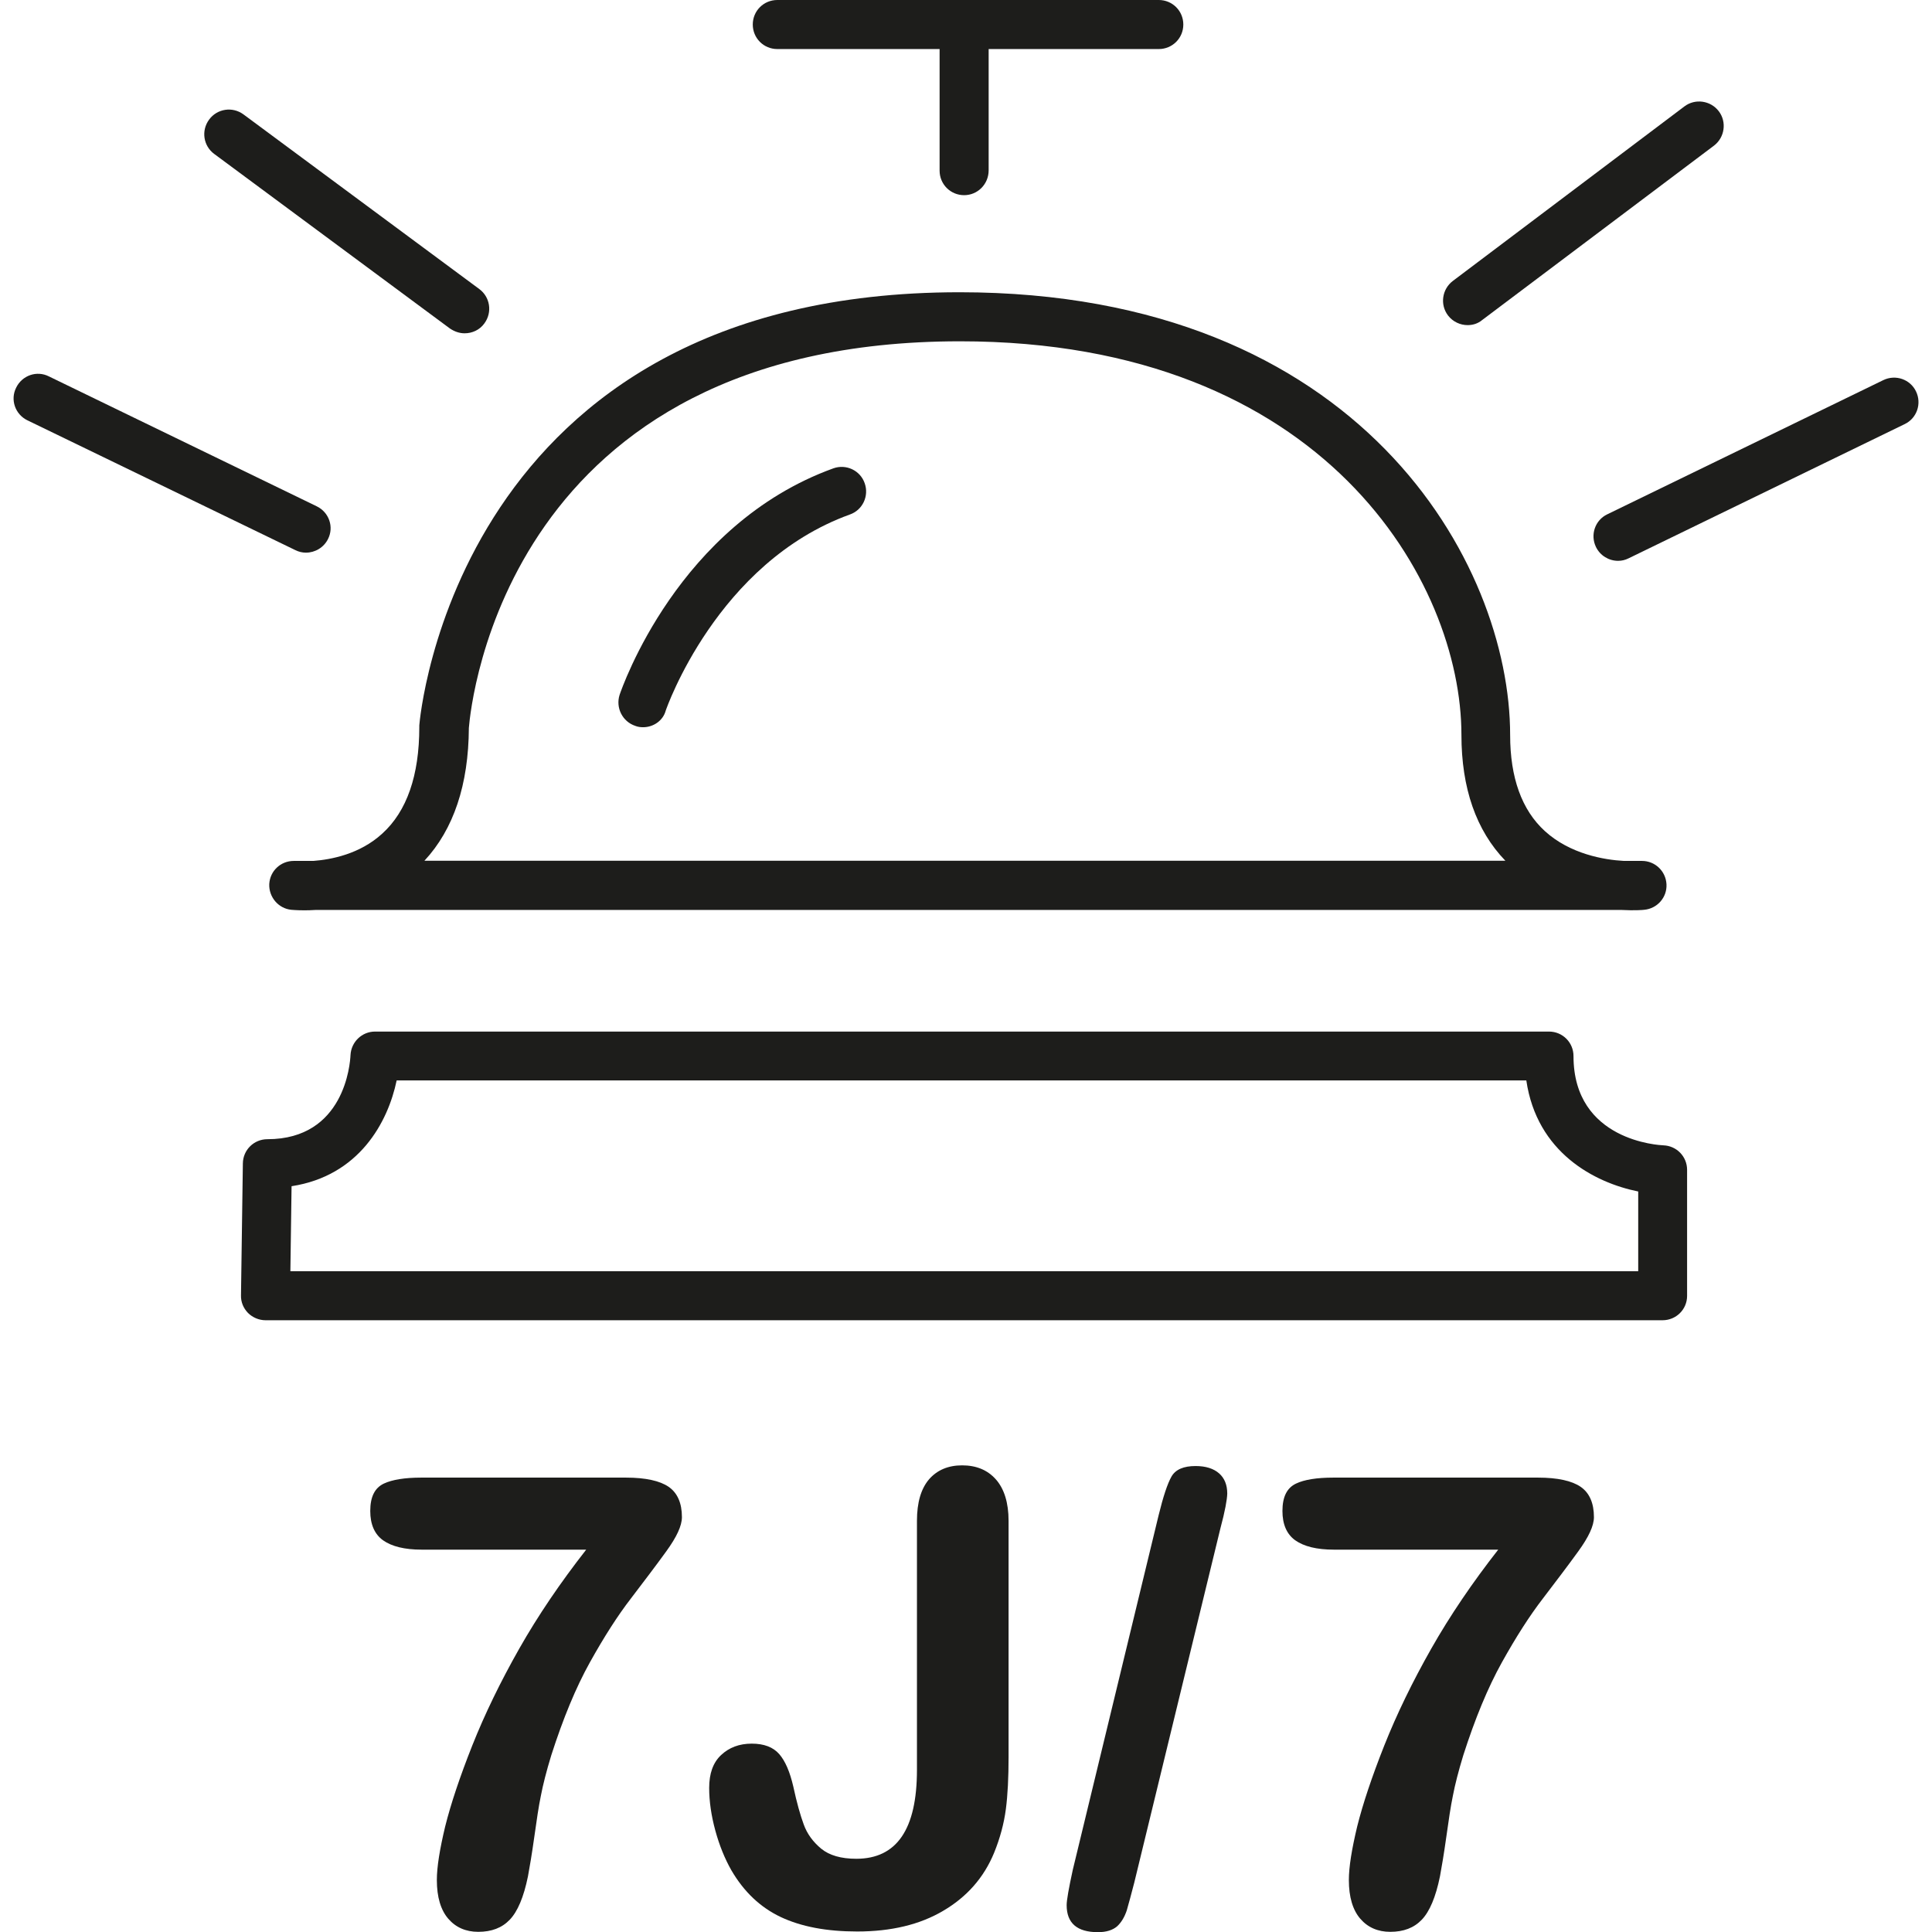 <?xml version="1.0" encoding="utf-8"?>
<!-- Generator: Adobe Illustrator 29.1.0, SVG Export Plug-In . SVG Version: 9.03 Build 55587)  -->
<svg version="1.1" id="Calque_2_00000038408612073164612620000001634168545867457192_"
	 xmlns="http://www.w3.org/2000/svg" xmlns:xlink="http://www.w3.org/1999/xlink" x="0px" y="0px" viewBox="0 0 113.44 113.44"
	 style="enable-background:new 0 0 113.44 113.44;" xml:space="preserve">
<style type="text/css">
	.st0{fill:#1D1D1B;}
	.st1{enable-background:new    ;}
</style>
<g>
	<g>
		<path class="st0" d="M97.62,77.52H15.59c-0.38,0-0.76-0.16-1.03-0.43c-0.27-0.28-0.42-0.64-0.41-1.03l0.11-7.75
			c0.01-0.79,0.65-1.42,1.44-1.42c4.53,0,4.86-4.44,4.88-4.94c0.04-0.77,0.67-1.38,1.44-1.38h68.93c0.8,0,1.44,0.64,1.44,1.44
			c0,5,5.07,5.23,5.28,5.24c0.78,0.03,1.39,0.66,1.39,1.44v7.4C99.06,76.88,98.42,77.52,97.62,77.52z M17.05,74.64h79.14v-4.68
			c-2.58-0.52-5.95-2.29-6.57-6.52H23.29c-0.51,2.45-2.2,5.6-6.17,6.21L17.05,74.64z"/>
	</g>
	<g>
		<path class="st0" d="M17.82,53.45c-0.42,0-0.68-0.03-0.72-0.03c-0.76-0.08-1.32-0.75-1.29-1.51c0.04-0.77,0.67-1.36,1.44-1.36
			h1.15c1.05-0.08,2.73-0.4,4.04-1.6c1.45-1.31,2.18-3.42,2.18-6.26c0-0.03,0-0.07,0-0.1c0.02-0.26,2.09-25.43,31.72-25.43
			c23.55,0,32.33,15.94,32.33,26c0,2.5,0.68,4.4,2.04,5.64c1.48,1.35,3.49,1.69,4.64,1.75h1.06c0.77,0,1.4,0.6,1.44,1.37
			c0.04,0.77-0.54,1.43-1.31,1.5c-0.06,0.01-0.56,0.05-1.31,0.01H18.51C18.25,53.45,18.02,53.45,17.82,53.45z M24.92,50.54h63.47
			c-1.72-1.78-2.58-4.27-2.58-7.39c0-8.93-8-23.11-29.44-23.11c-26.62,0-28.72,21.26-28.84,22.7
			C27.51,46.07,26.64,48.69,24.92,50.54z"/>
	</g>
	<g>
		<path class="st0" d="M56.61,11.46c-0.8,0-1.44-0.64-1.44-1.44V1.9c0-0.8,0.64-1.44,1.44-1.44c0.8,0,1.44,0.64,1.44,1.44v8.1
			C58.05,10.82,57.4,11.46,56.61,11.46z"/>
	</g>
	<g>
		<path class="st0" d="M68.04,2.88h-22.4c-0.8,0-1.44-0.64-1.44-1.44S44.84,0,45.64,0h22.4c0.8,0,1.44,0.64,1.44,1.44
			S68.84,2.88,68.04,2.88z"/>
	</g>
	<g>
		<path class="st0" d="M27.28,19.57c-0.3,0-0.59-0.1-0.86-0.28L12.58,9.04c-0.64-0.47-0.78-1.37-0.3-2.02
			c0.47-0.64,1.37-0.78,2.02-0.3l13.84,10.25c0.64,0.47,0.78,1.37,0.3,2.02C28.16,19.38,27.72,19.57,27.28,19.57z"/>
	</g>
	<g>
		<path class="st0" d="M17.96,32.45c-0.21,0-0.42-0.05-0.62-0.15L1.61,24.68c-0.72-0.35-1.02-1.21-0.66-1.92
			c0.35-0.72,1.21-1.02,1.92-0.66l15.73,7.63c0.72,0.35,1.02,1.21,0.66,1.92C19.01,32.15,18.5,32.45,17.96,32.45z"/>
	</g>
	<g>
		<path class="st0" d="M86.17,19.09c-0.43,0-0.87-0.2-1.15-0.57c-0.48-0.63-0.35-1.54,0.28-2.02l13.6-10.25
			c0.63-0.48,1.54-0.35,2.02,0.28s0.35,1.54-0.28,2.02L87.03,18.79C86.78,19,86.48,19.09,86.17,19.09z"/>
	</g>
	<g>
		<path class="st0" d="M95.01,32.93c-0.54,0-1.05-0.3-1.3-0.81c-0.35-0.72-0.05-1.58,0.66-1.92l16.21-7.88
			c0.72-0.35,1.58-0.05,1.92,0.66c0.35,0.72,0.05,1.58-0.66,1.92l-16.21,7.88C95.43,32.88,95.23,32.93,95.01,32.93z"/>
	</g>
	<g>
		<path class="st0" d="M37.76,42.7c-0.16,0-0.31-0.02-0.46-0.08c-0.75-0.25-1.16-1.06-0.92-1.82c0.14-0.4,3.43-10,12.55-13.3
			c0.75-0.27,1.58,0.12,1.84,0.87c0.27,0.75-0.12,1.58-0.87,1.84c-7.8,2.82-10.78,11.42-10.81,11.51
			C38.93,42.32,38.36,42.7,37.76,42.7z"/>
	</g>
	<g class="st1">
		<path class="st0" d="M24.73,86.76h12.03c1.15,0,1.99,0.19,2.5,0.54c0.52,0.36,0.78,0.96,0.78,1.78c0,0.51-0.31,1.17-0.92,2.01
			c-0.6,0.83-1.3,1.75-2.07,2.76c-0.78,1.01-1.58,2.26-2.41,3.75c-0.83,1.49-1.58,3.31-2.27,5.46c-0.29,0.95-0.49,1.74-0.61,2.37
			c-0.13,0.62-0.25,1.44-0.39,2.44s-0.27,1.76-0.37,2.3c-0.25,1.23-0.61,2.07-1.07,2.55s-1.07,0.71-1.85,0.71
			c-0.73,0-1.32-0.26-1.76-0.77c-0.44-0.51-0.67-1.27-0.67-2.27c0-0.77,0.17-1.81,0.49-3.15c0.33-1.32,0.86-2.91,1.59-4.75
			c0.73-1.84,1.66-3.75,2.76-5.69c1.1-1.94,2.42-3.88,3.93-5.81h-9.66c-1.01,0-1.76-0.19-2.27-0.55c-0.5-0.36-0.75-0.94-0.75-1.72
			c0-0.84,0.27-1.36,0.8-1.61C23.03,86.88,23.77,86.76,24.73,86.76z"/>
		<path class="st0" d="M59.22,89.3v13.86c0,1.2-0.05,2.23-0.16,3.07c-0.11,0.84-0.34,1.7-0.69,2.56c-0.6,1.46-1.6,2.59-2.98,3.4
			c-1.38,0.82-3.07,1.22-5.06,1.22c-1.79,0-3.28-0.28-4.49-0.85c-1.2-0.57-2.16-1.48-2.9-2.75c-0.38-0.67-0.7-1.45-0.94-2.33
			c-0.24-0.88-0.36-1.72-0.36-2.5c0-0.85,0.23-1.49,0.7-1.93c0.47-0.44,1.06-0.67,1.8-0.67c0.71,0,1.25,0.2,1.61,0.61
			c0.36,0.41,0.63,1.05,0.83,1.91c0.2,0.93,0.41,1.68,0.61,2.22c0.2,0.56,0.55,1.03,1.03,1.43c0.48,0.39,1.16,0.59,2.06,0.59
			c2.38,0,3.56-1.74,3.56-5.22V89.3c0-1.08,0.24-1.89,0.71-2.44c0.47-0.54,1.12-0.82,1.94-0.82c0.83,0,1.49,0.27,1.98,0.82
			C58.96,87.41,59.22,88.23,59.22,89.3z"/>
		<path class="st0" d="M71.66,89.73l-5.06,20.81c-0.18,0.68-0.32,1.23-0.44,1.63c-0.13,0.39-0.32,0.71-0.57,0.94
			c-0.26,0.22-0.63,0.34-1.12,0.34c-1.23,0-1.84-0.53-1.84-1.59c0-0.28,0.12-0.97,0.36-2.07l5.04-20.82
			c0.27-1.1,0.52-1.86,0.76-2.28c0.24-0.41,0.71-0.61,1.41-0.61c0.6,0,1.06,0.15,1.38,0.43s0.48,0.68,0.48,1.19
			C72.05,88.05,71.93,88.73,71.66,89.73z"/>
		<path class="st0" d="M78.28,86.76h12.03c1.15,0,1.99,0.19,2.5,0.54c0.52,0.36,0.78,0.96,0.78,1.78c0,0.51-0.31,1.17-0.92,2.01
			c-0.6,0.83-1.3,1.75-2.07,2.76c-0.78,1.01-1.58,2.26-2.41,3.75c-0.83,1.49-1.58,3.31-2.27,5.46c-0.29,0.95-0.49,1.74-0.61,2.37
			c-0.13,0.62-0.25,1.44-0.39,2.44s-0.27,1.76-0.37,2.3c-0.25,1.23-0.61,2.07-1.07,2.55c-0.46,0.48-1.07,0.71-1.85,0.71
			c-0.73,0-1.32-0.26-1.76-0.77c-0.44-0.51-0.67-1.27-0.67-2.27c0-0.77,0.17-1.81,0.49-3.15c0.33-1.32,0.86-2.91,1.59-4.75
			c0.73-1.84,1.66-3.75,2.76-5.69c1.1-1.94,2.42-3.88,3.93-5.81h-9.65c-1.01,0-1.76-0.19-2.27-0.55c-0.5-0.36-0.75-0.94-0.75-1.72
			c0-0.84,0.27-1.36,0.8-1.61C76.58,86.88,77.32,86.76,78.28,86.76z"/>
	</g>
</g>
</svg>
